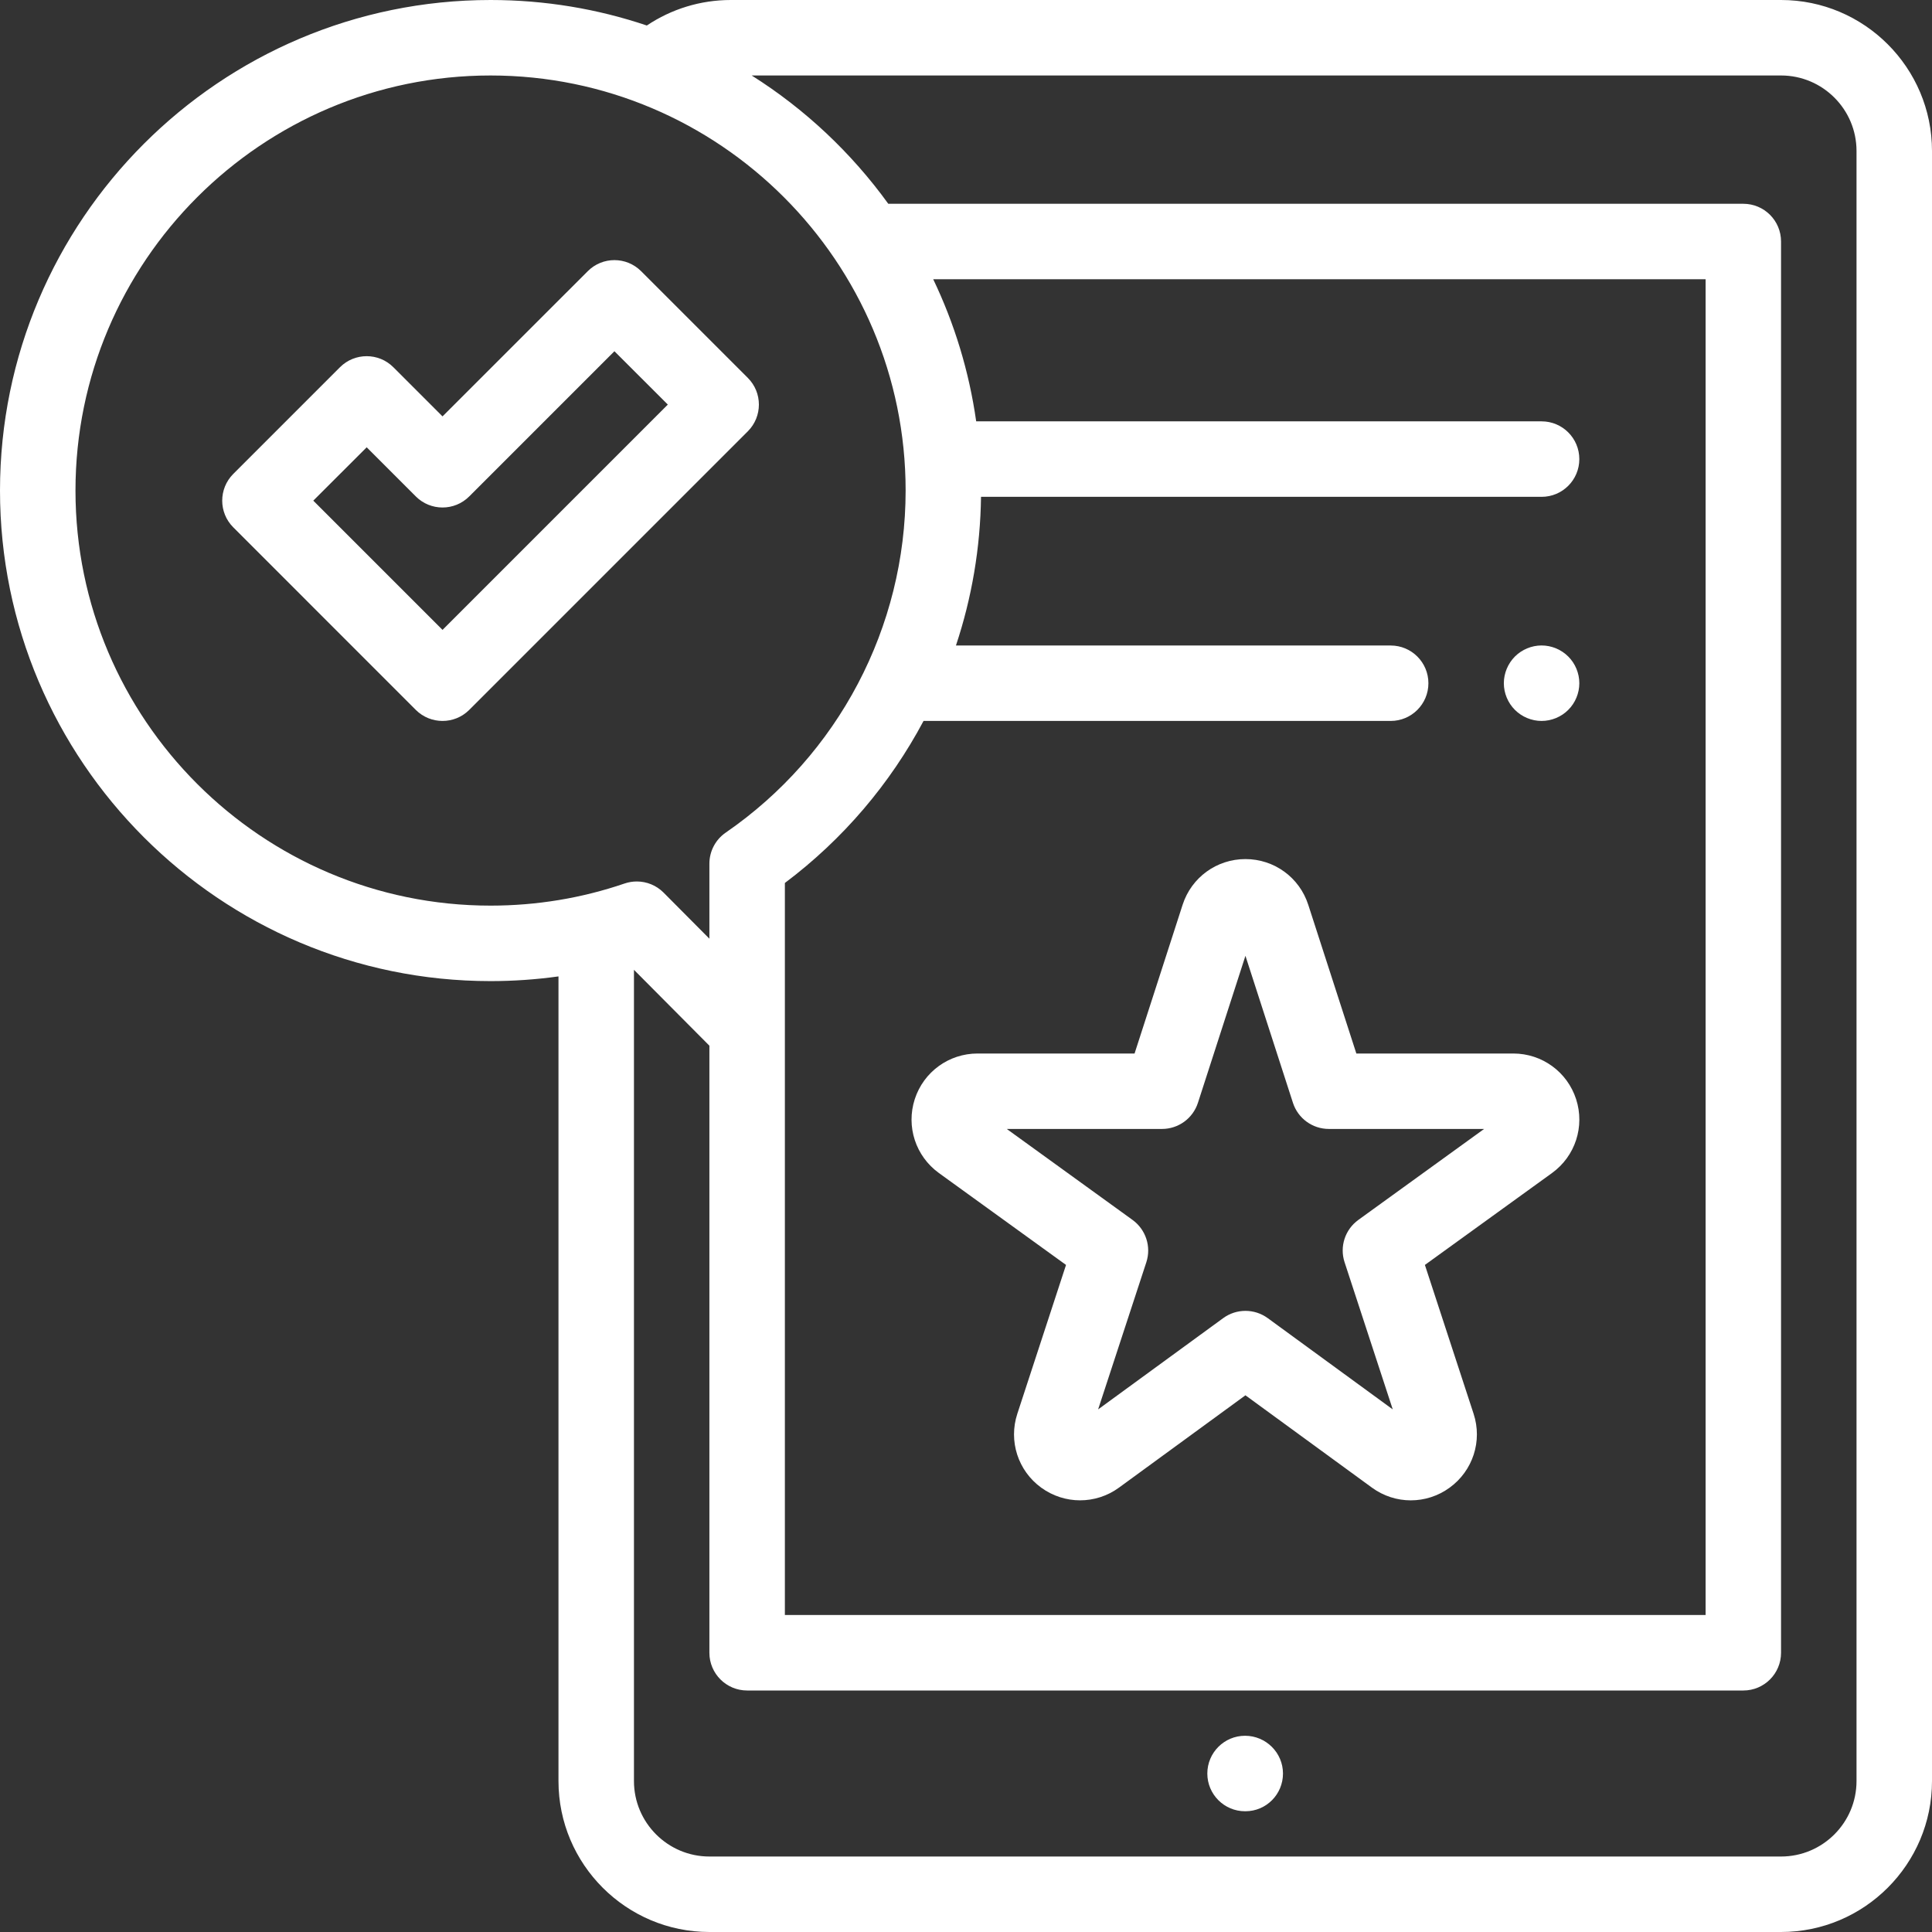 <svg width="44" height="44" viewBox="0 0 44 44" fill="none" xmlns="http://www.w3.org/2000/svg">
<rect x="0" y="0" width="44" height="44" fill="#333333" stroke="none"/>
<path d="M40.562 0H16.643C15.956 0 15.293 0.204 14.731 0.581C13.613 0.204 12.416 0 11.172 0C5.012 0 0 5.012 0 11.172C0 17.332 5.012 22.344 11.172 22.344C11.692 22.344 12.209 22.308 12.719 22.237V40.562C12.719 42.458 14.261 44 16.156 44H40.562C42.458 44 44 42.458 44 40.562V3.438C44 1.542 42.458 0 40.562 0ZM1.719 11.172C1.719 5.96 5.96 1.719 11.172 1.719C16.384 1.719 20.625 5.96 20.625 11.172C20.625 14.282 19.094 17.194 16.528 18.962C16.295 19.122 16.156 19.387 16.156 19.669V21.378L15.112 20.328C14.948 20.163 14.728 20.075 14.503 20.075C14.41 20.075 14.316 20.09 14.225 20.121C13.245 20.456 12.218 20.625 11.172 20.625C5.96 20.625 1.719 16.384 1.719 11.172ZM38.844 11.344V36.781H17.875V20.109C19.202 19.113 20.273 17.848 21.033 16.419H31.672C32.146 16.419 32.531 16.035 32.531 15.56C32.531 15.085 32.146 14.701 31.672 14.701H21.771C22.131 13.621 22.327 12.481 22.342 11.315H35.109C35.584 11.315 35.968 10.93 35.968 10.456C35.968 9.981 35.584 9.596 35.109 9.596H22.232C22.07 8.453 21.735 7.365 21.253 6.359H38.844V11.344ZM42.281 40.562C42.281 41.51 41.51 42.281 40.562 42.281H16.156C15.209 42.281 14.438 41.51 14.438 40.562V22.087L16.156 23.815V37.641C16.156 38.115 16.541 38.5 17.016 38.5H39.703C40.178 38.5 40.562 38.115 40.562 37.641V5.5C40.562 5.025 40.178 4.641 39.703 4.641H20.23C19.39 3.479 18.334 2.485 17.119 1.719H40.562C41.51 1.719 42.281 2.49 42.281 3.438V40.562Z" fill="white"/>
<path d="M28.355 39.531C27.881 39.531 27.496 39.916 27.496 40.391C27.496 40.865 27.881 41.25 28.355 41.25H28.363C28.838 41.25 29.219 40.865 29.219 40.391C29.219 39.916 28.83 39.531 28.355 39.531Z" fill="white"/>
<path d="M34.464 23.993H30.89L29.795 20.607C29.594 19.983 29.019 19.565 28.364 19.565C27.709 19.565 27.134 19.983 26.933 20.606L25.839 23.993H22.264C21.61 23.993 21.035 24.411 20.833 25.033C20.632 25.656 20.853 26.331 21.383 26.715L24.278 28.808L23.169 32.197C22.965 32.819 23.184 33.496 23.714 33.881C23.979 34.073 24.288 34.169 24.598 34.169C24.909 34.169 25.22 34.073 25.485 33.879L28.364 31.777L31.244 33.879C31.773 34.266 32.484 34.266 33.014 33.881C33.544 33.496 33.764 32.819 33.56 32.197L32.451 28.808L35.346 26.715C35.876 26.331 36.096 25.656 35.895 25.033C35.693 24.411 35.118 23.993 34.464 23.993ZM30.935 27.783C30.632 28.003 30.505 28.392 30.622 28.747L31.719 32.098L28.871 30.019C28.569 29.799 28.159 29.799 27.858 30.019L25.009 32.098L26.107 28.747C26.223 28.392 26.096 28.003 25.793 27.783L22.928 25.711H26.464C26.837 25.711 27.167 25.471 27.282 25.116L28.364 21.768L29.446 25.116C29.561 25.471 29.891 25.711 30.264 25.711H33.8L30.935 27.783Z" fill="white"/>
<path d="M35.108 14.7C34.883 14.7 34.661 14.792 34.501 14.952C34.341 15.113 34.249 15.334 34.249 15.56C34.249 15.786 34.341 16.007 34.501 16.167C34.661 16.327 34.883 16.419 35.108 16.419C35.335 16.419 35.557 16.327 35.716 16.167C35.877 16.007 35.968 15.786 35.968 15.56C35.968 15.334 35.877 15.112 35.716 14.952C35.556 14.792 35.335 14.7 35.108 14.7Z" fill="white"/>
<path d="M17.032 8.607L14.601 6.176C14.265 5.84 13.721 5.84 13.386 6.176L10.078 9.483L8.958 8.363C8.623 8.028 8.079 8.028 7.743 8.363L5.312 10.794C4.977 11.13 4.977 11.674 5.312 12.009L9.47 16.168C9.638 16.335 9.858 16.419 10.078 16.419C10.296 16.419 10.514 16.337 10.682 16.172L17.032 9.822C17.367 9.486 17.367 8.942 17.032 8.607ZM10.078 14.345L7.135 11.402L8.351 10.187L9.47 11.306C9.806 11.642 10.35 11.642 10.686 11.306L13.993 7.999L15.209 9.214L10.078 14.345Z" fill="white"/>
</svg>
